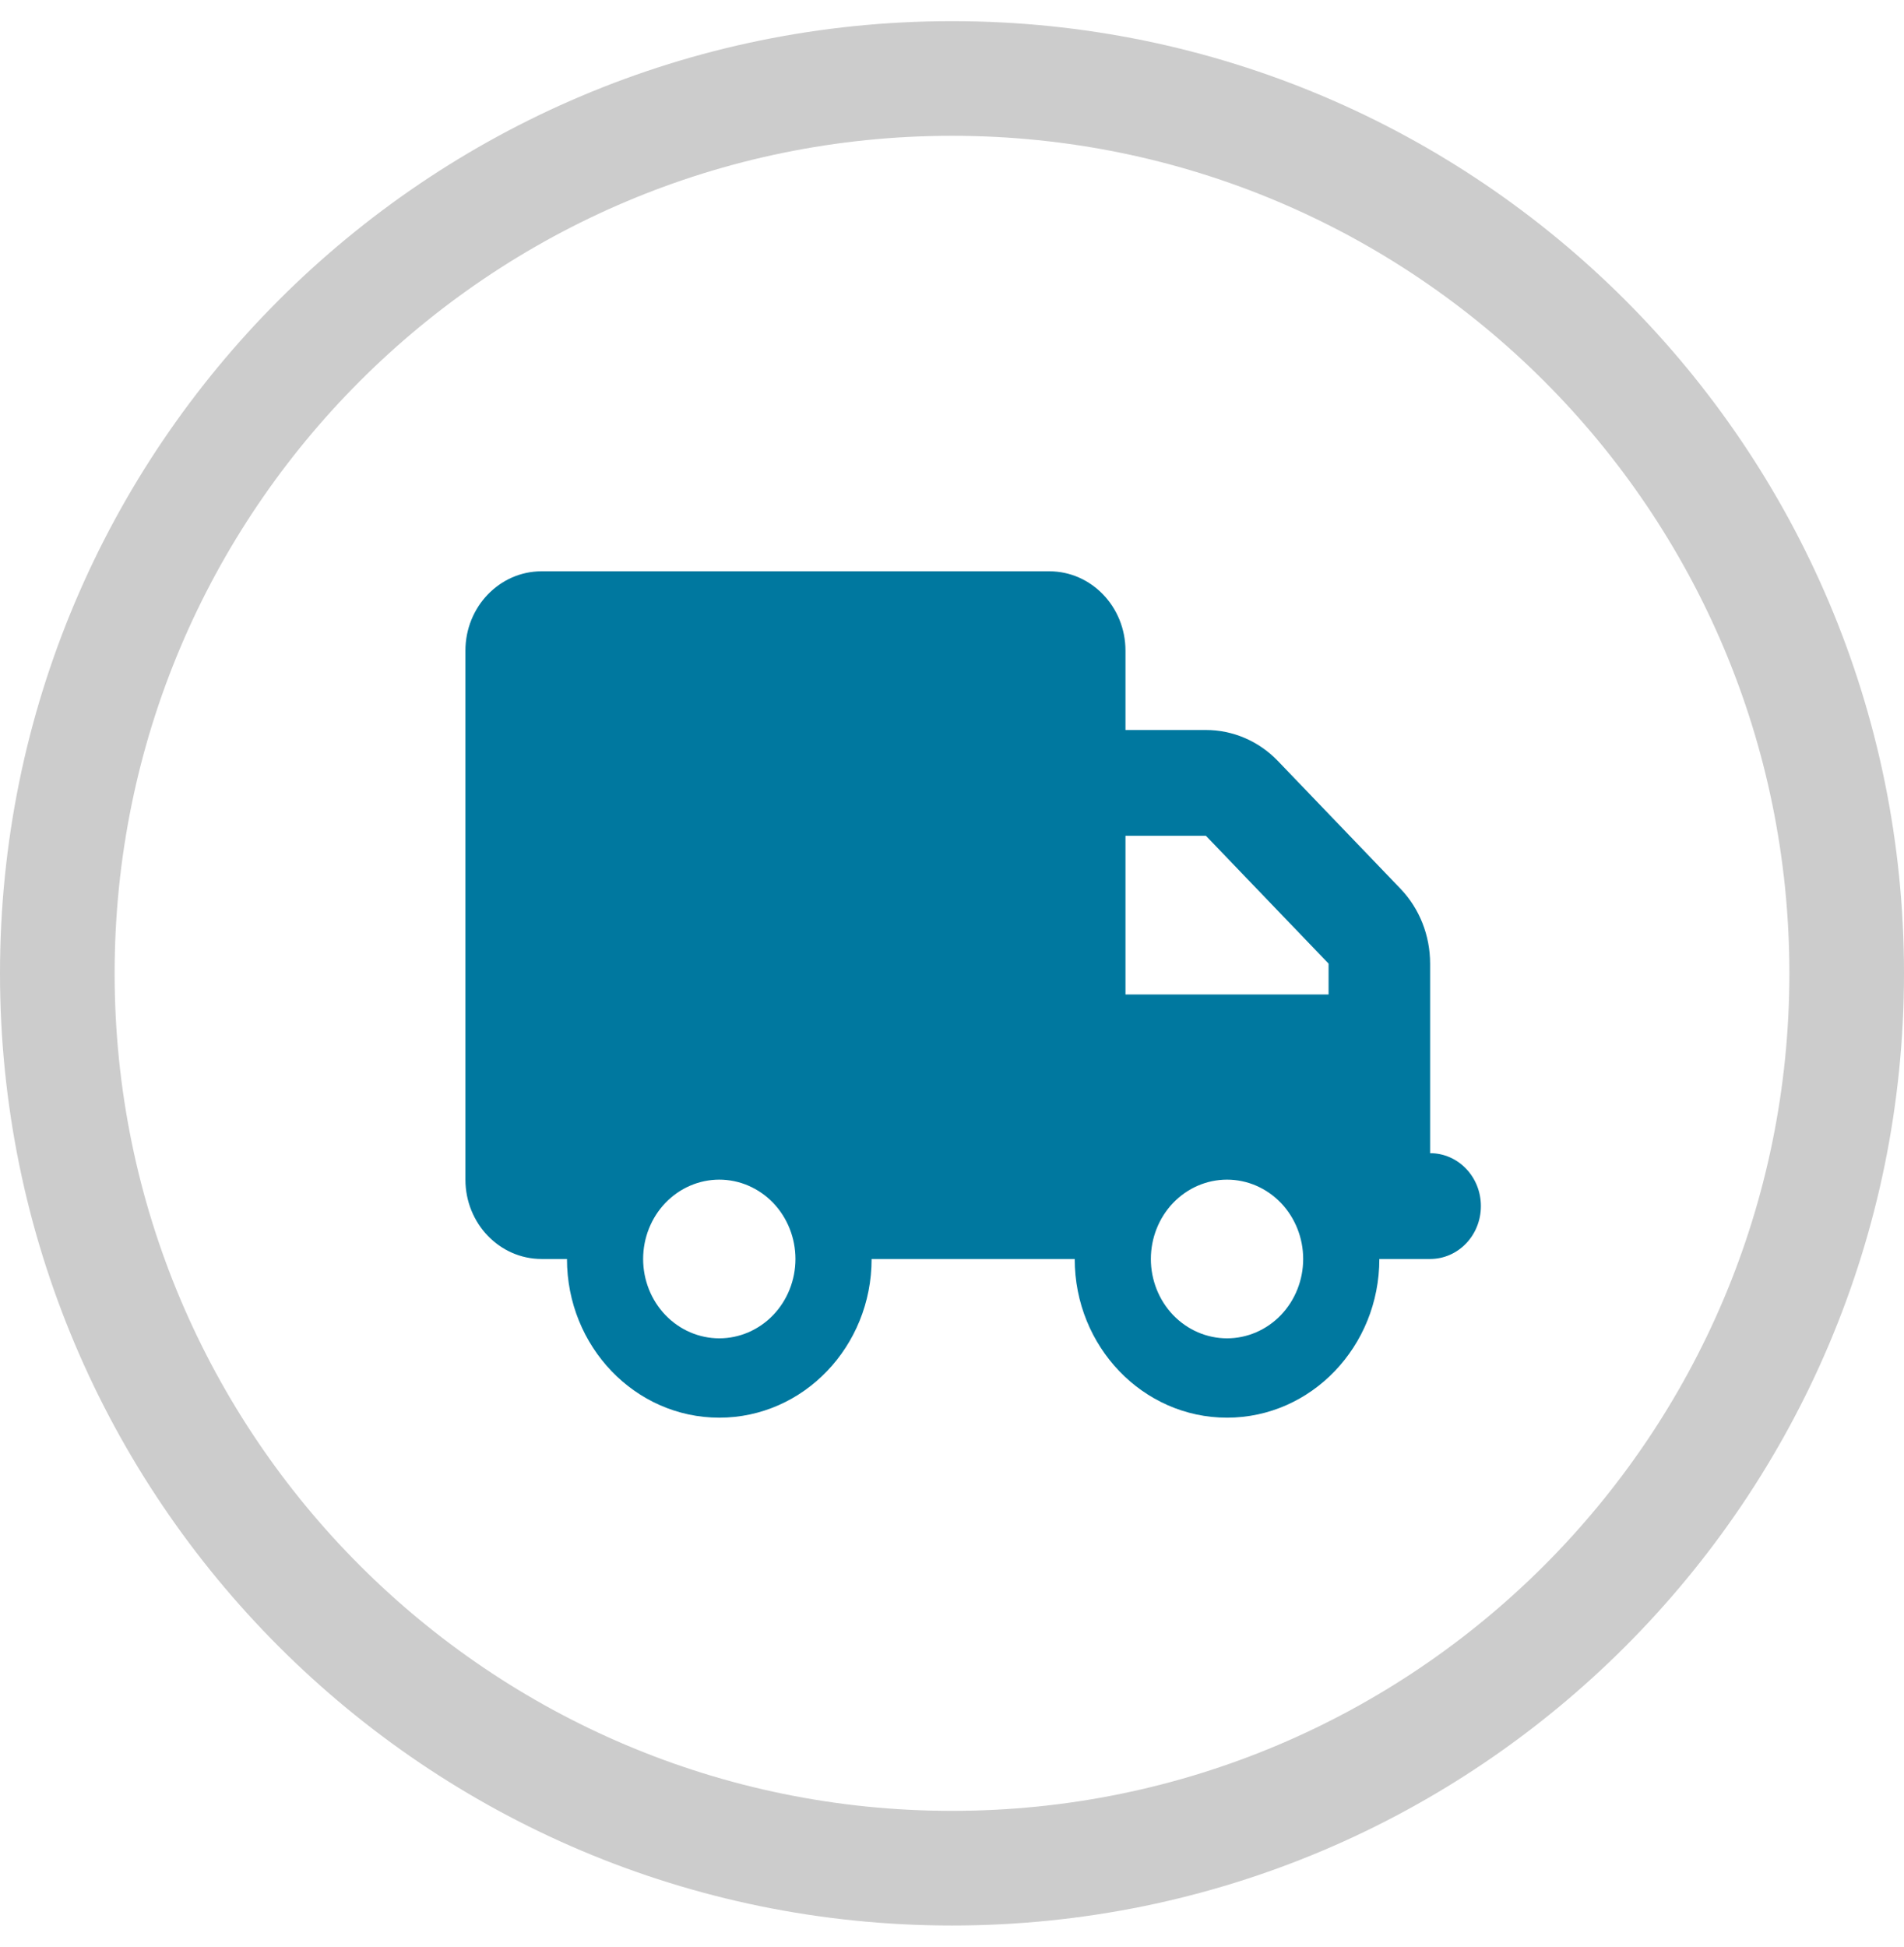 <svg width="45" height="46" viewBox="0 0 45 46" fill="none" xmlns="http://www.w3.org/2000/svg">
<path d="M45 23C45 35.426 34.926 45.5 22.5 45.5C10.074 45.5 0 35.426 0 23C0 10.574 10.074 0.5 22.5 0.5C34.926 0.5 45 10.574 45 23ZM2.709 23C2.709 33.93 11.57 42.791 22.5 42.791C33.43 42.791 42.291 33.93 42.291 23C42.291 12.07 33.43 3.209 22.5 3.209C11.57 3.209 2.709 12.07 2.709 23Z" fill="#CCCCCC"/>
<path d="M12.8 13.5C11.806 13.5 11 14.34 11 15.375V27.875C11 28.91 11.806 29.75 12.8 29.75H13.4C13.4 31.82 15.012 33.5 17 33.5C18.988 33.5 20.6 31.82 20.6 29.75H25.4C25.4 31.82 27.012 33.5 29 33.5C30.988 33.5 32.6 31.82 32.6 29.75H33.8C34.464 29.75 35 29.191 35 28.5C35 27.809 34.464 27.25 33.8 27.25V24.75V23.5V22.77C33.8 22.105 33.549 21.469 33.099 21L30.2 17.98C29.75 17.512 29.139 17.25 28.501 17.25H26.6V15.375C26.6 14.34 25.794 13.5 24.8 13.5H12.8ZM26.6 19.75H28.501L31.4 22.77V23.5H26.6V19.75ZM15.2 29.75C15.2 29.253 15.39 28.776 15.727 28.424C16.065 28.073 16.523 27.875 17 27.875C17.477 27.875 17.935 28.073 18.273 28.424C18.61 28.776 18.8 29.253 18.8 29.75C18.8 30.247 18.61 30.724 18.273 31.076C17.935 31.427 17.477 31.625 17 31.625C16.523 31.625 16.065 31.427 15.727 31.076C15.39 30.724 15.2 30.247 15.2 29.75ZM29 27.875C29.477 27.875 29.935 28.073 30.273 28.424C30.61 28.776 30.8 29.253 30.8 29.75C30.8 30.247 30.61 30.724 30.273 31.076C29.935 31.427 29.477 31.625 29 31.625C28.523 31.625 28.065 31.427 27.727 31.076C27.39 30.724 27.2 30.247 27.2 29.75C27.2 29.253 27.39 28.776 27.727 28.424C28.065 28.073 28.523 27.875 29 27.875Z" fill="#00789F"/>
</svg>
